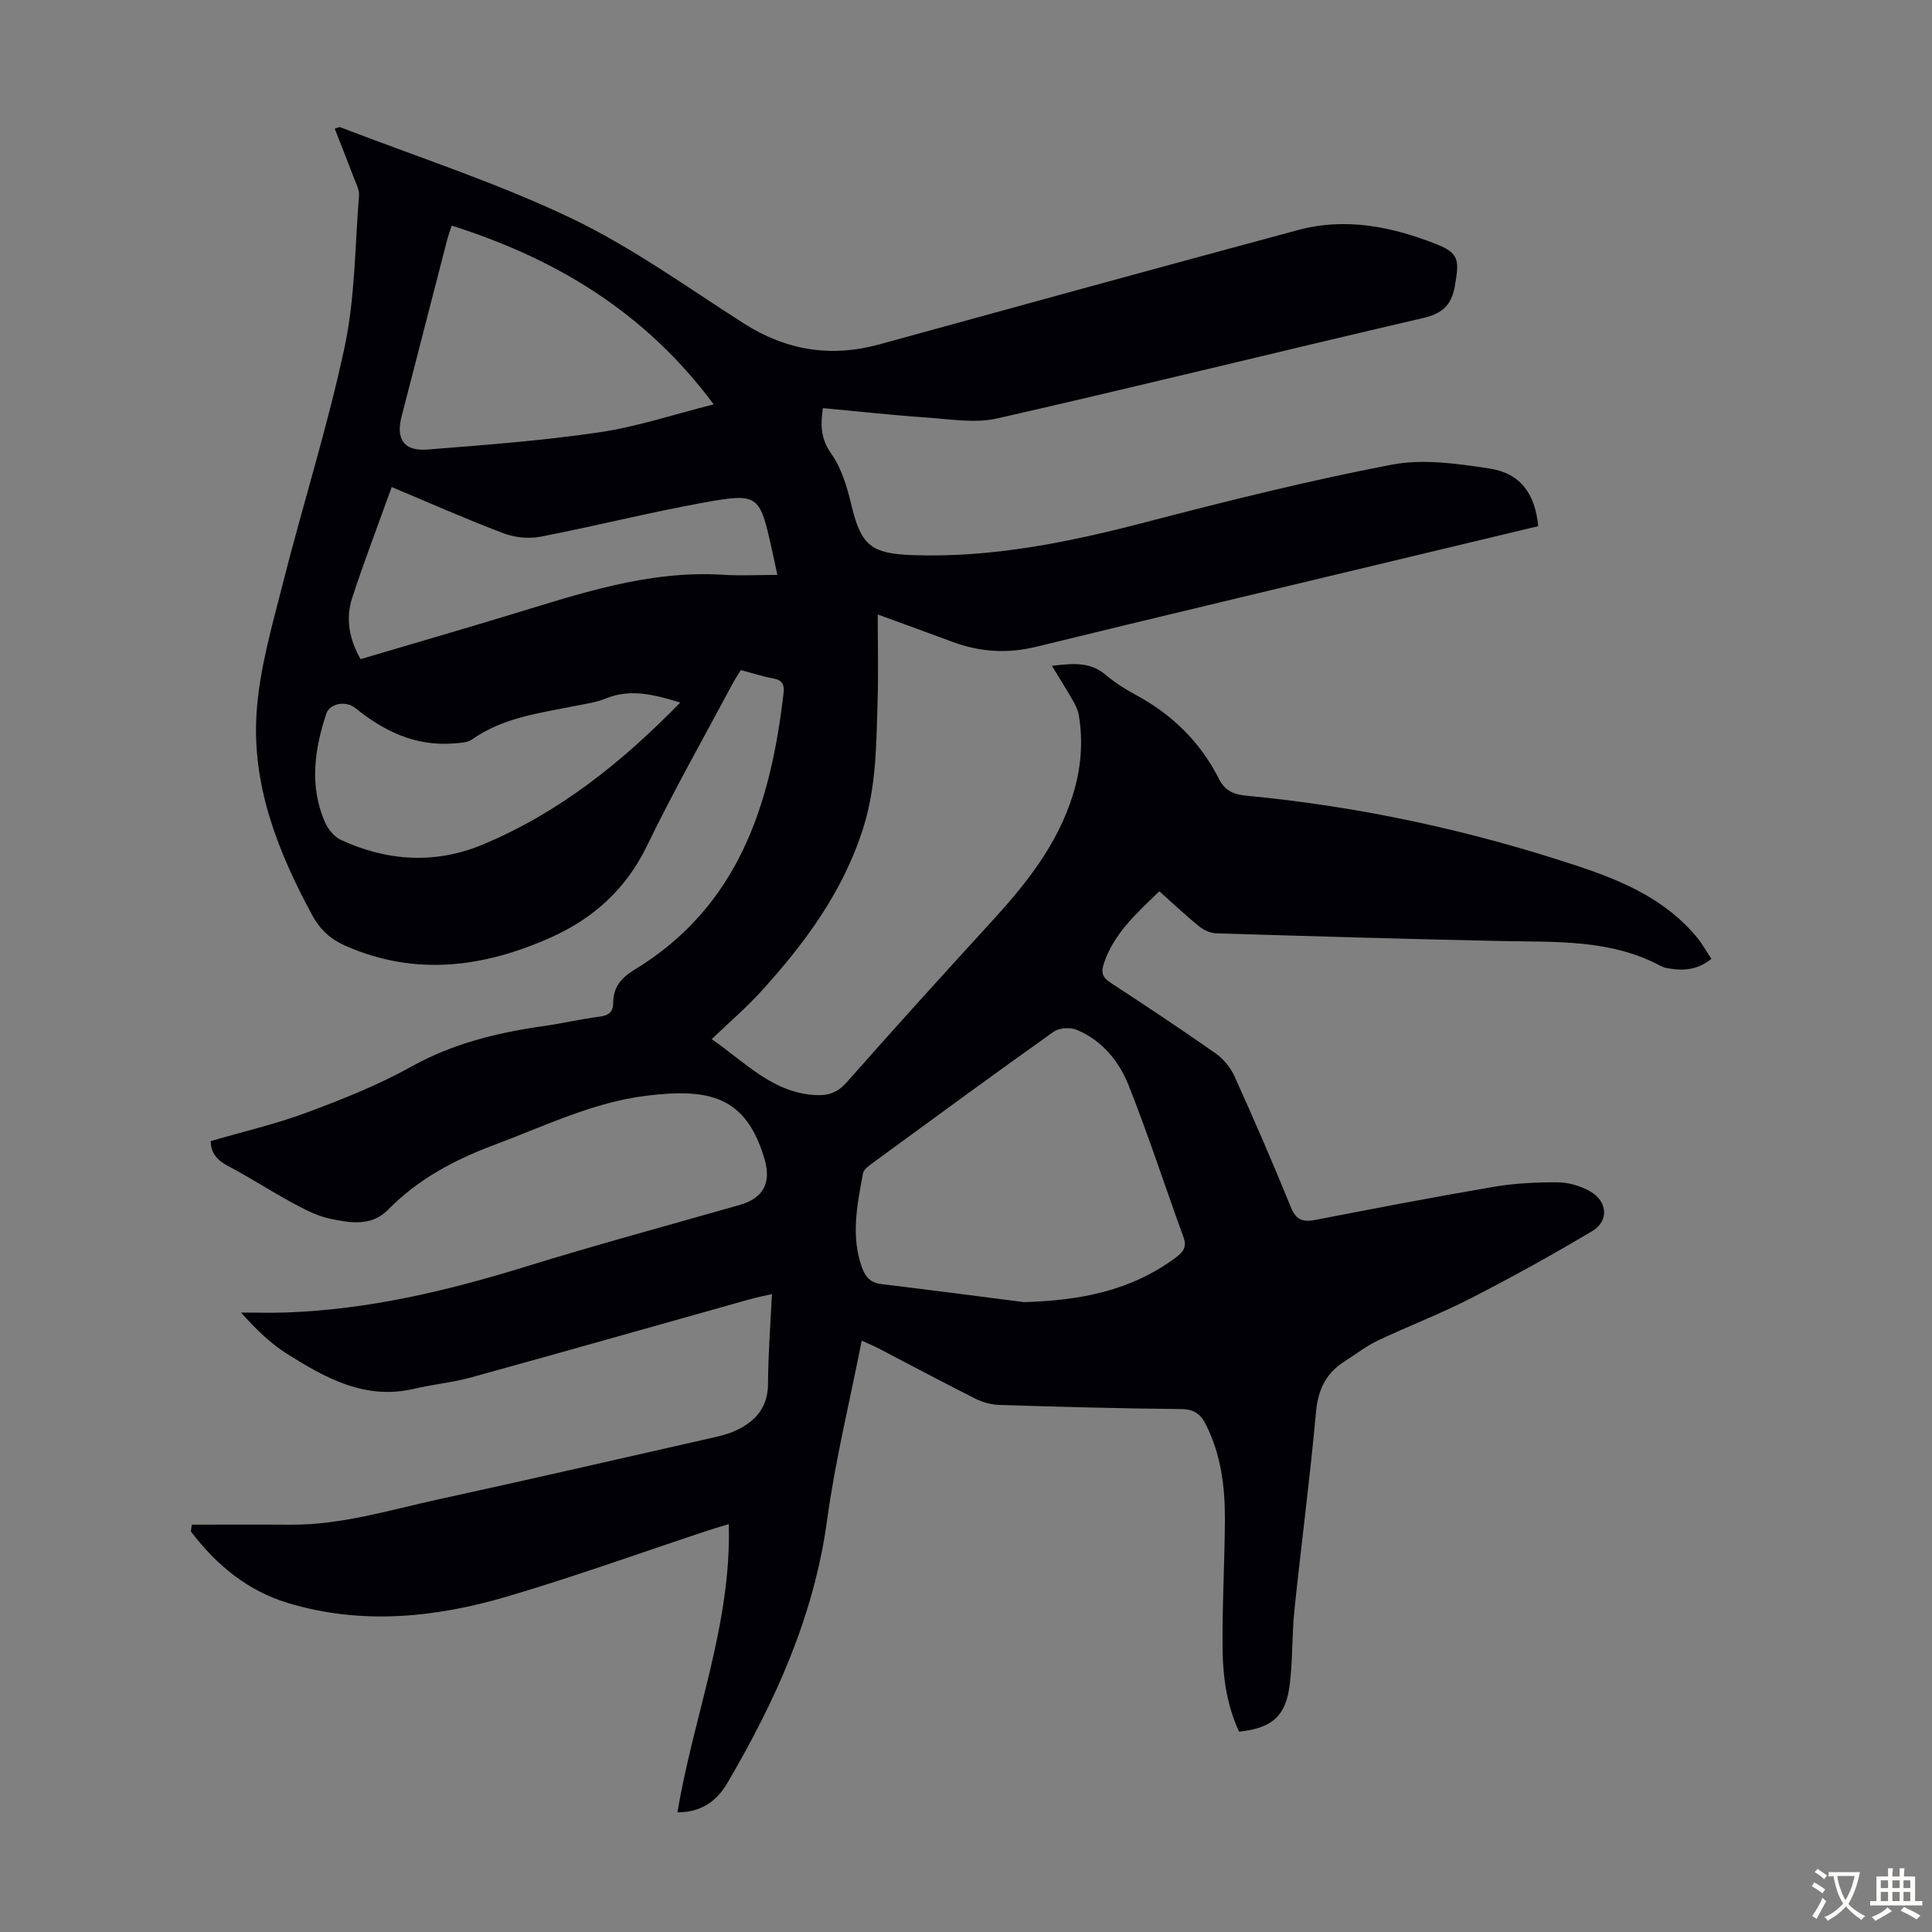 <svg enable-background="new 0 0 400 400" viewBox="0 0 400 400" xmlns="http://www.w3.org/2000/svg"><rect x="0" y="0" width="400" height="400" fill="#808080" stroke="none"/><path d="m39.73 315.66c6.81 0 13.62-.04 20.42.01 10.54.08 20.53-3.04 30.66-5.25 18.89-4.12 37.73-8.46 56.59-12.73 1.63-.37 3.29-.76 4.8-1.45 4.14-1.89 6.79-4.75 6.81-9.75.02-6.02.5-12.04.81-18.56-1.77.41-3.13.66-4.47 1.04-19.26 5.4-38.5 10.88-57.78 16.2-3.87 1.07-7.92 1.44-11.83 2.36-10.12 2.39-18.33-2.21-26.33-7.24-3.46-2.18-6.45-5.12-9.51-8.54 3.17 0 6.34.1 9.5-.02 16.9-.61 33.15-4.46 49.25-9.43 14.72-4.55 29.61-8.58 44.43-12.81 5.05-1.44 6.67-4.62 5.17-9.65-3.81-12.8-11.29-14.6-24.42-12.98-11.1 1.36-21.13 6.31-31.49 10.18-8.29 3.1-15.8 7.09-22.05 13.47-3.41 3.48-7.94 2.66-12.05 1.79-2.77-.59-5.42-2.04-7.96-3.41-4.42-2.39-8.64-5.17-13.1-7.5-2.37-1.24-3.56-2.86-3.55-5.14 6.67-1.95 13.4-3.5 19.81-5.88 7.42-2.76 14.87-5.72 21.77-9.56 8.61-4.79 17.78-7.01 27.33-8.37 3.87-.55 7.7-1.46 11.57-1.95 1.93-.24 2.84-.99 2.85-2.88 0-3.23 1.7-5.2 4.41-6.84 21.47-13.05 28.18-34.1 30.86-57.3.2-1.74-.28-2.68-2.15-3.01-2.19-.39-4.32-1.1-6.69-1.73-.59.96-1.21 1.86-1.72 2.82-5.94 11.15-12.19 22.14-17.69 33.51-4.35 8.99-11.12 15.09-19.91 19.02-13.87 6.2-28.06 8.12-42.54 1.74-3.08-1.36-5.25-3.32-6.91-6.38-7.14-13.19-12.56-26.99-11.48-42.15.63-8.92 3.2-17.75 5.42-26.49 4.14-16.36 9.28-32.48 12.79-48.96 2.17-10.21 2.14-20.88 2.98-31.36.09-1.14-.57-2.36-1-3.5-1.3-3.43-2.65-6.83-4.03-10.36.58-.14.93-.36 1.17-.27 15.95 6.15 32.31 11.45 47.69 18.78 12.53 5.97 23.98 14.25 35.74 21.77 8.85 5.66 18.1 7.17 28.2 4.39 28.88-7.95 57.76-15.88 86.67-23.67 9.8-2.64 19.35-.71 28.52 2.89 4.82 1.89 4.85 3.34 3.94 8.61-.7 4.08-2.58 5.8-6.64 6.74-29.4 6.82-58.69 14.08-88.12 20.77-4.62 1.05-9.74.15-14.6-.18-7.11-.49-14.21-1.28-21.5-1.95-.52 3.55-.45 6.31 1.69 9.36 2.11 2.99 3.29 6.82 4.15 10.45 2.02 8.53 4 10.31 12.71 10.62 16.51.59 32.42-2.68 48.3-6.82 16.86-4.4 33.8-8.62 50.9-11.9 6.49-1.25 13.61-.22 20.29.8 6.39.97 9.43 5.24 10.06 11.93-8.85 2.12-17.75 4.25-26.65 6.38-25.76 6.18-51.53 12.29-77.26 18.58-6 1.47-11.71 1.1-17.41-1.03-4.77-1.78-9.56-3.51-15.42-5.65 0 6.58.14 12.27-.03 17.94-.27 8.81-.25 17.6-2.96 26.22-4.15 13.17-12.06 23.87-21.14 33.86-3.07 3.38-6.56 6.37-10.25 9.9 7.11 4.95 12.73 11.16 21.59 11.59 2.6.13 4.51-.55 6.38-2.67 9.92-11.25 20-22.36 30.12-33.42 7.07-7.73 13.5-15.82 16.68-26.04 1.69-5.44 2.17-10.95 1.23-16.56-.18-1.06-.71-2.1-1.25-3.05-1.32-2.3-2.74-4.55-4.31-7.14 4.18-.47 7.82-.93 11.11 1.85 1.87 1.58 3.97 2.94 6.13 4.1 7.61 4.07 13.49 9.82 17.38 17.53 1.22 2.42 3.09 3.17 5.63 3.41 23.59 2.23 46.6 7.23 69.06 14.72 9.19 3.06 17.97 6.95 24.33 14.73 1.05 1.29 1.86 2.77 2.89 4.33-2.64 2.15-5.48 2.52-8.51 2.03-.66-.11-1.36-.22-1.93-.53-10.42-5.62-21.8-4.94-33.08-5.19-19.68-.42-39.36-.99-59.04-1.6-1.2-.04-2.57-.68-3.52-1.46-2.77-2.24-5.36-4.7-8.21-7.24-4.63 4.5-9.31 8.6-11.44 14.81-.67 1.95-.41 2.98 1.34 4.12 7.3 4.77 14.58 9.6 21.72 14.61 1.63 1.14 3.1 2.91 3.92 4.72 4.05 8.96 7.97 17.99 11.67 27.1 1.07 2.64 2.44 3.19 5.04 2.69 12.29-2.38 24.58-4.75 36.91-6.85 4.38-.75 8.9-.97 13.35-.94 2.24.02 4.69.74 6.65 1.85 3.65 2.06 3.98 6.16.46 8.25-8.23 4.9-16.63 9.55-25.16 13.92-6.25 3.21-12.86 5.72-19.21 8.73-2.41 1.14-4.55 2.83-6.82 4.26-3.86 2.43-5.56 5.81-5.99 10.48-1.24 13.7-3.05 27.35-4.47 41.03-.54 5.22-.33 10.52-1.01 15.71-.83 6.37-3.7 8.77-10.45 9.51-2.47-5.29-3.34-11.06-3.41-16.82-.12-9.05.43-18.12.47-27.18.03-6.75-.82-13.38-3.91-19.55-1.1-2.2-2.46-3.23-5.15-3.25-12.53-.11-25.05-.46-37.58-.85-1.71-.05-3.53-.55-5.06-1.32-6.69-3.36-13.3-6.9-19.94-10.36-.97-.5-1.98-.92-3.55-1.64-2.48 12.63-5.49 24.81-7.17 37.17-2.7 19.85-10.71 37.48-20.67 54.46-2.22 3.79-5.48 6.04-10.31 6.04 3.29-19.87 11.19-38.79 10.63-59.68-1.6.49-2.94.87-4.27 1.31-13.78 4.56-27.46 9.49-41.37 13.61-14.99 4.45-30.33 6.03-45.62 1.42-8.36-2.52-14.88-7.91-20.11-14.82.05-.49.13-.95.21-1.41zm172.29-46.07c11.45-.33 22.14-2.28 31.48-9.28 1.5-1.12 2.26-2.15 1.53-4.16-3.82-10.47-7.25-21.09-11.36-31.44-1.99-5.01-5.51-9.32-10.74-11.49-1.35-.56-3.64-.43-4.79.39-12.58 8.94-25.03 18.08-37.49 27.19-.78.57-1.83 1.32-1.98 2.14-1.2 6.48-2.56 12.98-.19 19.53.72 1.99 1.82 3.12 4 3.39 9.85 1.18 19.7 2.47 29.54 3.73zm-64.26-185.87c-14.15-19.07-32.64-30.16-54.24-37.01-.39 1.22-.71 2.05-.93 2.9-3.16 12.21-6.3 24.42-9.45 36.63-1.21 4.69.5 7.22 5.36 6.83 11.89-.94 23.81-1.83 35.6-3.57 7.85-1.15 15.5-3.73 23.66-5.78zm-73.11 52.75c10.25-3.03 20.43-5.99 30.57-9.06 14.53-4.4 28.92-9.39 44.48-8.41 3.62.23 7.27.03 11.25.03-.53-2.44-.86-3.95-1.19-5.46-2.47-11.14-2.72-11.56-14.08-9.51-11.32 2.05-22.49 4.88-33.78 7.06-2.44.47-5.35.17-7.68-.72-7.7-2.91-15.23-6.26-23.12-9.56-2.8 7.79-5.68 15.29-8.17 22.91-1.42 4.31-.63 8.59 1.72 12.72zm66.19 8.98c-5.4-1.63-10.29-2.94-15.45-.82-1.94.8-4.09 1.08-6.17 1.5-7.43 1.5-15.03 2.4-21.5 6.97-1 .7-2.57.72-3.89.82-7.84.6-14.36-2.54-20.27-7.33-1.94-1.57-5.29-1-6.02 1.21-2.42 7.37-3.5 14.85-.33 22.27.64 1.51 1.95 3.17 3.38 3.83 9.58 4.41 19.5 5.05 29.28.99 15.73-6.55 28.79-16.93 40.97-29.44z" fill="#010105"/><g fill="#fcfbfa"><path d="m377.9 391.2c-.2.3-.4.5-.6.8-.7-.6-1.4-1-2.2-1.5.2-.3.4-.5.5-.8.6.4 1.4.8 2.3 1.5zm-1.8 6.1c-.2-.2-.5-.4-.9-.6.4-.6.8-1.2 1.2-1.9s.7-1.3.9-1.9c.3.3.5.5.8.7-.7 1.3-1.4 2.6-2 3.7zm2.2-9c-.3.3-.5.5-.6.8-.6-.6-1.3-1.1-2-1.5.3-.3.5-.5.6-.7.6.5 1.3.9 2 1.4zm.3.2v-.9h2 4.5c-.3 1.3-.6 2.5-1 3.6s-.9 2.1-1.4 3c.4.5 1 1 1.6 1.4s1.2.8 1.9 1.1c-.3.2-.5.4-.8.8-.4-.3-1-.7-1.6-1.2s-1.2-1.1-1.6-1.6c-.5.6-1.1 1.1-1.7 1.6s-1.4.9-2.1 1.4c-.1-.3-.3-.5-.7-.8.6-.2 1.2-.5 1.9-1s1.4-1.1 2-1.8c-.5-.8-.9-1.6-1.2-2.5s-.6-2-.8-3.2c-.4.1-.7.1-1 .1zm2.5 2.7c.3 1 .7 1.7 1 2.2.3-.5.6-1.1 1-2s.6-1.9.9-3h-3.2-.4c.1.9.3 1.8.7 2.8z"/><path d="m396.5 388.5v1.5 3.6h1.5v.9c-.4 0-1 0-1.7 0h-7.9c-.5 0-.9 0-1.2 0v-.9h1.3v-3.5c0-.7 0-1.2 0-1.6h2.4c0-.8 0-1.4 0-1.7h1c0 .3-.1.8-.1 1.7h1.5c0-.8 0-1.4 0-1.7h1c0 .3-.1.9-.1 1.7zm-8.2 9.2c-.2-.3-.5-.5-.8-.8.8-.3 1.4-.6 1.9-.9s1-.7 1.4-1.1c.3.3.6.5.9.8-1.6 1-2.8 1.6-3.4 2zm2.6-6.8v-1.6h-1.5v1.6zm0 2.7v-1.9h-1.5v1.9zm2.4-2.7v-1.6h-1.5v1.6zm0 2.7v-1.9h-1.5v1.9zm.2 2 .7-.8c.4.2.9.5 1.6.8s1.3.7 1.8 1c-.3.3-.5.5-.8.8-.4-.3-1.5-1-3.3-1.8zm2-4.7v-1.6h-1.4v1.6zm0 2.7v-1.9h-1.4v1.9z"/></g></svg>